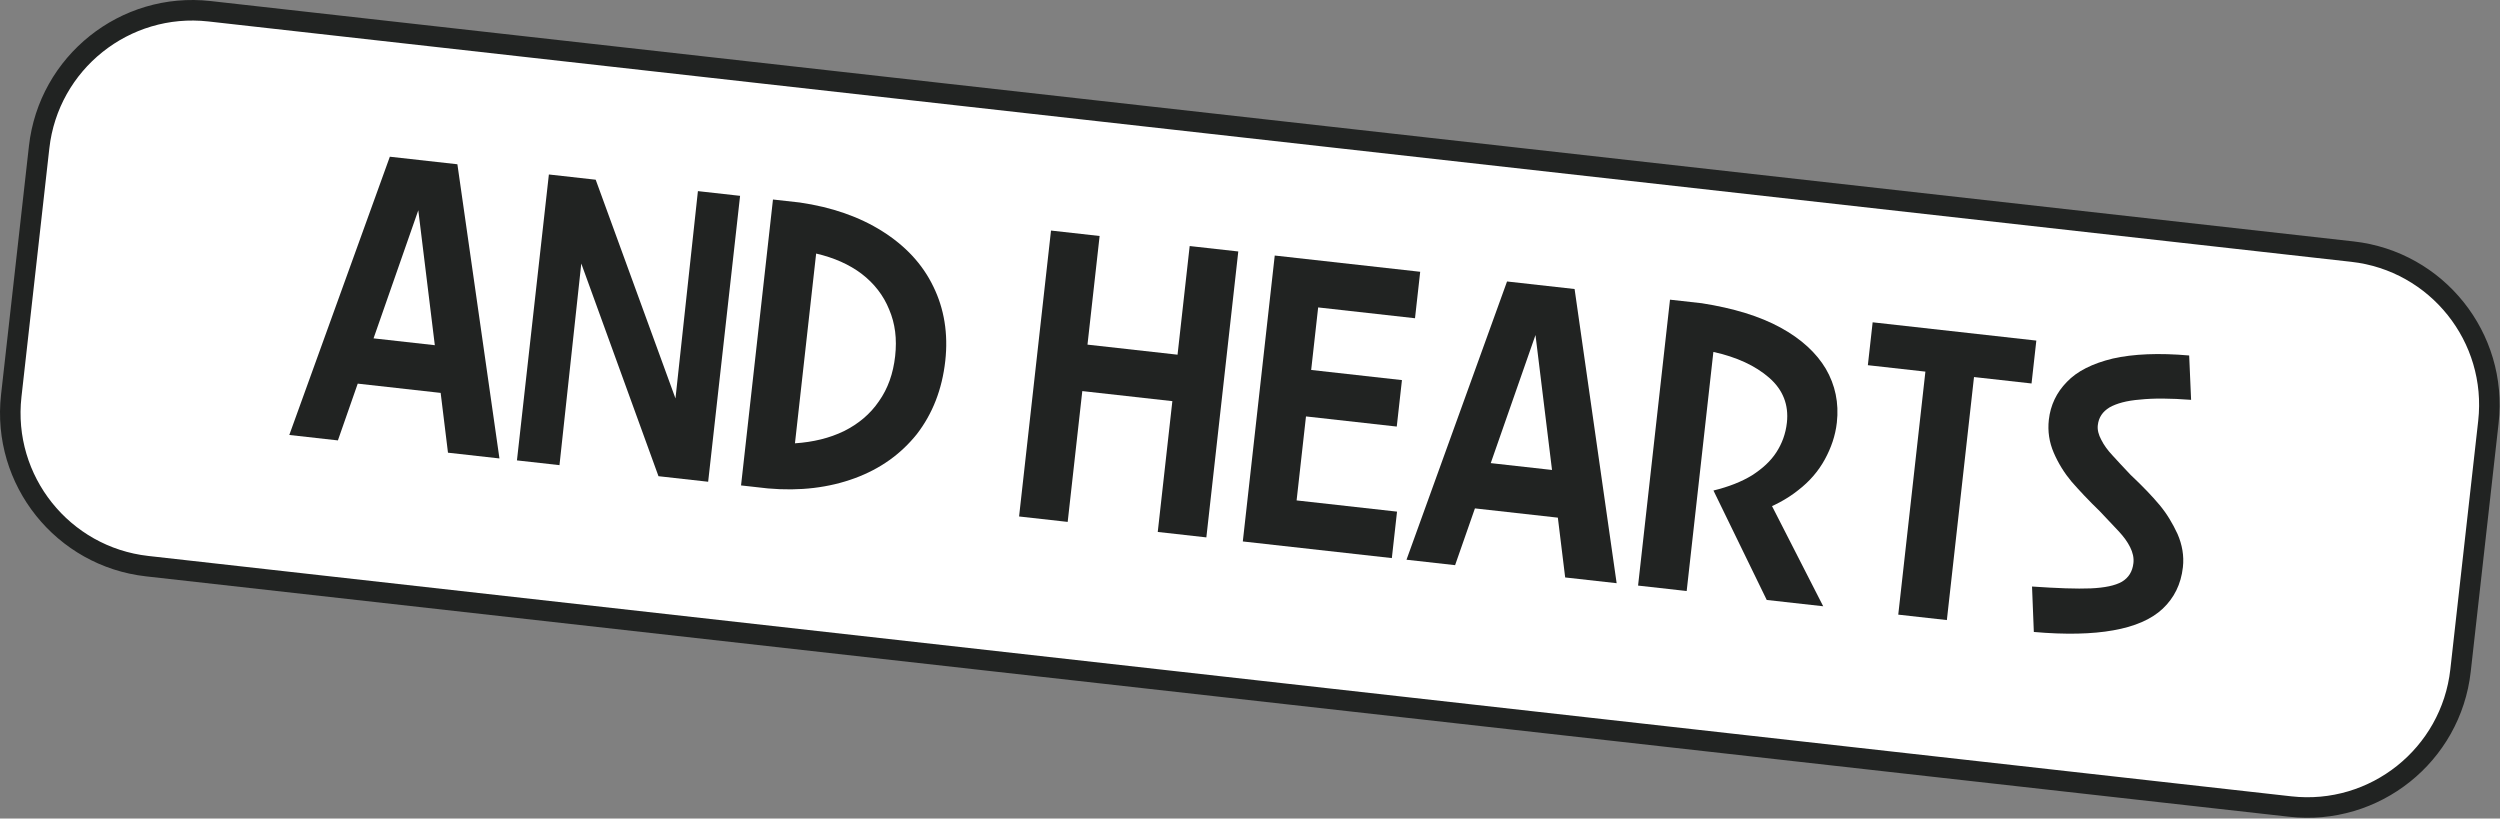 <?xml version="1.0" encoding="UTF-8" standalone="no"?><!DOCTYPE svg PUBLIC "-//W3C//DTD SVG 1.1//EN" "http://www.w3.org/Graphics/SVG/1.1/DTD/svg11.dtd"><svg width="100%" height="100%" viewBox="0 0 1014 332" version="1.1" xmlns="http://www.w3.org/2000/svg" xmlns:xlink="http://www.w3.org/1999/xlink" xml:space="preserve" xmlns:serif="http://www.serif.com/" style="fill-rule:evenodd;clip-rule:evenodd;stroke-linecap:round;stroke-linejoin:round;stroke-miterlimit:1.5;"><rect x="0" y="0" width="1014" height="332" fill="#808080" stroke="none"/><g><path d="M1009.3,171.135l-11.312,100.854c-3.845,34.28 -34.798,58.989 -69.078,55.144l-869.204,-97.497c-34.28,-3.845 -58.989,-34.798 -55.144,-69.077l11.313,-100.854c3.845,-34.28 34.797,-58.989 69.077,-55.144l869.205,97.497c34.279,3.845 58.988,34.798 55.143,69.077Z" style="fill:#fff;stroke:#212322;stroke-width:8.33px;"/><g transform="matrix(0.994,0.111,-0.111,0.994,5.423,-3.477)"><g transform="matrix(145.833,0,0,145.833,129.855,166.341)"><path d="M0.201,-0.8l0.189,0l0.207,0.8l-0.144,-0l-0.169,-0.712l0.025,-0.005l-0.164,0.717l-0.136,-0l0.192,-0.8Zm-0.041,0.507l0.272,-0l0.007,0.13l-0.279,0l-0,-0.13Z" style="fill:#212322;fill-rule:nonzero;"/></g><g transform="matrix(145.833,0,0,145.833,218.229,166.341)"><path d="M0.04,-0.8l0.131,0l0.293,0.59l-0.005,-0l-0.002,-0.59l0.118,0l-0,0.8l-0.139,-0l-0.282,-0.57l0.003,-0l0.002,0.57l-0.119,-0l-0,-0.8Z" style="fill:#212322;fill-rule:nonzero;"/></g><g transform="matrix(145.833,0,0,145.833,308.062,166.341)"><path d="M0.051,-0.8l0.075,0c0.09,0.003 0.169,0.021 0.237,0.054c0.068,0.033 0.121,0.078 0.158,0.137c0.037,0.058 0.056,0.126 0.056,0.202c-0,0.08 -0.019,0.15 -0.056,0.211c-0.038,0.06 -0.09,0.107 -0.158,0.141c-0.068,0.034 -0.147,0.053 -0.237,0.055l-0.075,-0l0,-0.8Zm0.136,0.667c0.05,-0.009 0.094,-0.025 0.132,-0.049c0.037,-0.024 0.067,-0.055 0.087,-0.093c0.021,-0.038 0.031,-0.081 0.031,-0.13c0,-0.048 -0.01,-0.09 -0.031,-0.127c-0.02,-0.037 -0.049,-0.067 -0.087,-0.09c-0.037,-0.022 -0.081,-0.036 -0.132,-0.042l0,0.531Z" style="fill:#212322;fill-rule:nonzero;"/></g><g transform="matrix(145.833,0,0,145.833,396.143,166.341)"></g><g transform="matrix(145.833,0,0,145.833,421.518,166.341)"><path d="M0.439,-0.8l0.136,0l-0,0.8l-0.136,-0l-0,-0.8Zm-0.388,0l0.136,0l0,0.8l-0.136,-0l0,-0.8Zm0.113,0.304l0.297,0l0,0.13l-0.297,-0l0,-0.13Z" style="fill:#212322;fill-rule:nonzero;"/></g><g transform="matrix(145.833,0,0,145.833,512.808,166.341)"><path d="M0.051,-0.8l0.407,0l-0,0.13l-0.271,-0l0,0.54l0.281,0l-0,0.13l-0.417,-0l0,-0.8Zm0.02,0.305l0.37,-0l-0,0.13l-0.37,0l-0,-0.13Z" style="fill:#212322;fill-rule:nonzero;"/></g><g transform="matrix(145.833,0,0,145.833,585.725,166.341)"><path d="M0.201,-0.8l0.189,0l0.207,0.8l-0.144,-0l-0.169,-0.712l0.025,-0.005l-0.164,0.717l-0.136,-0l0.192,-0.8Zm-0.041,0.507l0.272,-0l0.007,0.13l-0.279,0l-0,-0.13Z" style="fill:#212322;fill-rule:nonzero;"/></g><g transform="matrix(145.833,0,0,145.833,674.098,166.341)"><path d="M0.051,-0.8l0.089,0c0.089,0.004 0.164,0.018 0.225,0.043c0.061,0.025 0.107,0.059 0.138,0.1c0.031,0.042 0.047,0.09 0.047,0.145c-0,0.037 -0.008,0.072 -0.022,0.106c-0.014,0.034 -0.035,0.065 -0.064,0.093c-0.028,0.028 -0.063,0.052 -0.104,0.072l-0.001,-0.077l0.21,0.318l-0.158,0l-0.181,-0.286c0.041,-0.015 0.075,-0.033 0.102,-0.054c0.027,-0.022 0.047,-0.045 0.06,-0.071c0.013,-0.026 0.02,-0.054 0.02,-0.085c-0,-0.05 -0.021,-0.09 -0.063,-0.119c-0.042,-0.029 -0.096,-0.047 -0.162,-0.054l0,0.669l-0.136,0l0,-0.8Z" style="fill:#212322;fill-rule:nonzero;"/></g><g transform="matrix(145.833,0,0,145.833,760.284,166.341)"><path d="M0.188,-0.68l-0.161,-0l-0,-0.12l0.458,0l0,0.12l-0.161,-0l0,0.68l-0.136,-0l0,-0.68Z" style="fill:#212322;fill-rule:nonzero;"/></g><g transform="matrix(145.833,0,0,145.833,834.949,166.341)"><path d="M0.037,-0.119c0.07,-0.003 0.124,-0.007 0.163,-0.013c0.038,-0.006 0.066,-0.015 0.084,-0.028c0.017,-0.013 0.026,-0.031 0.026,-0.055c0,-0.015 -0.005,-0.029 -0.014,-0.043c-0.009,-0.014 -0.021,-0.027 -0.036,-0.04c-0.014,-0.012 -0.034,-0.029 -0.059,-0.05c-0.035,-0.027 -0.064,-0.052 -0.087,-0.073c-0.022,-0.021 -0.042,-0.046 -0.058,-0.074c-0.016,-0.028 -0.024,-0.058 -0.024,-0.09c-0,-0.041 0.013,-0.078 0.038,-0.11c0.025,-0.033 0.065,-0.059 0.12,-0.079c0.055,-0.019 0.125,-0.03 0.21,-0.032l0.019,0.122c-0.058,0.002 -0.105,0.007 -0.141,0.015c-0.037,0.007 -0.064,0.018 -0.082,0.031c-0.018,0.014 -0.027,0.031 -0.027,0.053c0,0.013 0.005,0.026 0.014,0.039c0.009,0.014 0.021,0.027 0.035,0.039c0.015,0.013 0.033,0.029 0.057,0.049c0.036,0.027 0.066,0.052 0.089,0.074c0.023,0.022 0.042,0.047 0.059,0.075c0.016,0.028 0.025,0.058 0.025,0.09c-0,0.048 -0.015,0.088 -0.043,0.121c-0.028,0.033 -0.072,0.058 -0.13,0.075c-0.057,0.017 -0.131,0.027 -0.219,0.029l-0.019,-0.125Z" style="fill:#212322;fill-rule:nonzero;"/></g><g transform="matrix(145.833,0,0,145.833,904.657,166.341)"></g></g></g></svg>